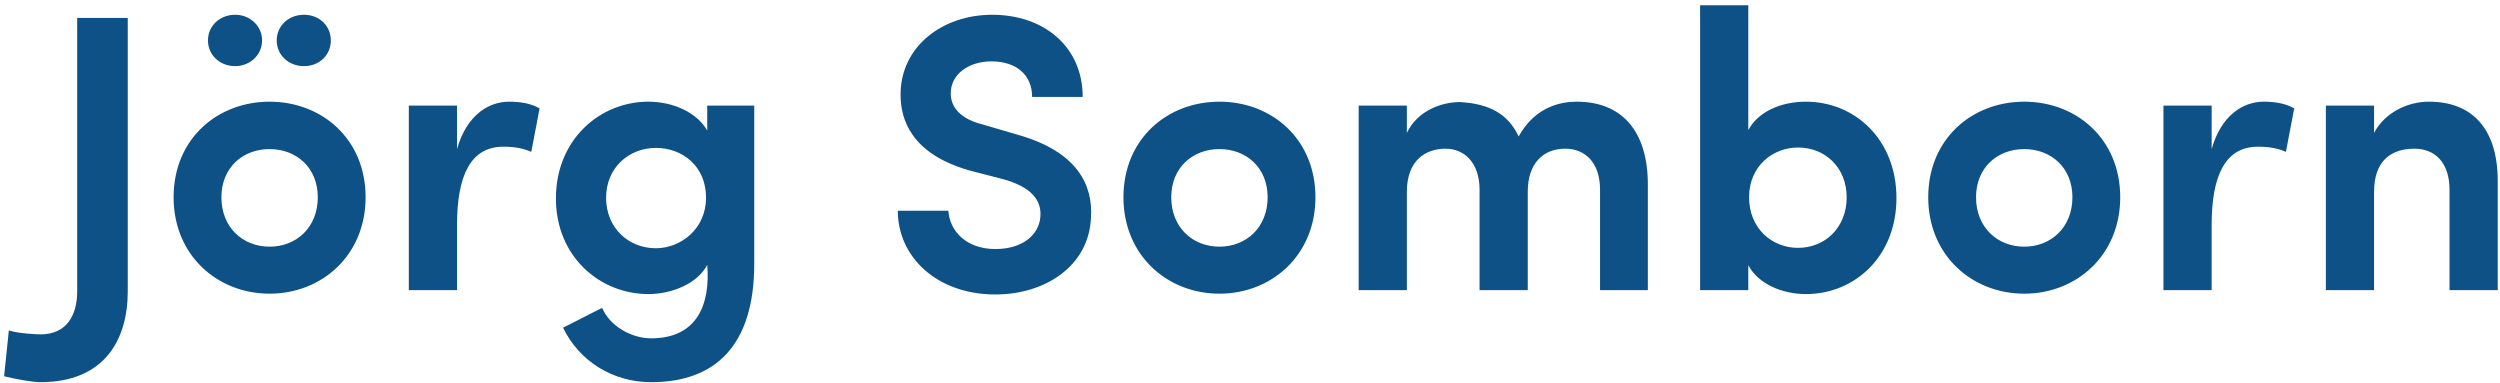 <?xml version="1.0" encoding="utf-8"?>
<svg xmlns="http://www.w3.org/2000/svg" fill="none" height="62" viewBox="0 0 405 62" width="405">
<path d="M0.664 60.952L1.432 53.528C2.968 54.04 6.04 54.168 6.552 54.168C10.84 54.168 12.504 51.032 12.504 47.192V2.904H20.696V47.192C20.696 55.128 16.856 61.912 6.552 61.912C5.336 61.912 2.712 61.464 0.664 60.952ZM43.675 39.96C48.026 39.96 51.483 36.824 51.483 31.96C51.483 27.16 48.026 24.152 43.675 24.152C39.322 24.152 35.867 27.16 35.867 31.96C35.867 36.824 39.322 39.96 43.675 39.96ZM43.675 47.576C35.227 47.576 28.122 41.368 28.122 31.96C28.122 22.488 35.227 16.472 43.675 16.472C52.123 16.472 59.227 22.488 59.227 31.96C59.227 41.368 52.123 47.576 43.675 47.576ZM33.691 6.552C33.691 4.184 35.611 2.392 38.106 2.392C40.474 2.392 42.459 4.184 42.459 6.552C42.459 8.92 40.474 10.712 38.106 10.712C35.611 10.712 33.691 8.92 33.691 6.552ZM44.827 6.552C44.827 4.184 46.746 2.392 49.242 2.392C51.739 2.392 53.594 4.184 53.594 6.552C53.594 8.92 51.739 10.712 49.242 10.712C46.746 10.712 44.827 8.92 44.827 6.552ZM74.037 36.44V47H66.228V17.112H74.037V24.152C75.573 18.712 79.093 16.472 82.484 16.472C84.597 16.472 86.197 16.856 87.412 17.56L86.069 24.6C84.213 23.768 82.293 23.768 81.525 23.768C76.213 23.768 74.037 28.504 74.037 36.44ZM114.38 32.024C114.38 26.904 110.54 23.96 106.252 23.96C101.9 23.96 98.188 27.16 98.188 32.024C98.188 37.016 101.9 40.216 106.252 40.216C110.284 40.216 114.38 37.08 114.38 32.024ZM97.548 49.88C98.828 52.888 102.348 54.808 105.484 54.808C113.036 54.808 115.084 49.176 114.572 42.904C113.036 45.912 108.876 47.64 105.036 47.64C97.228 47.64 90.06 41.624 90.06 32.152C90.06 22.552 97.228 16.472 105.036 16.472C108.94 16.472 112.844 18.136 114.572 21.144V17.112H122.188V42.712C122.188 56.024 115.852 61.912 105.484 61.912C99.276 61.912 93.836 58.52 91.212 53.08C92.94 52.248 95.82 50.712 97.548 49.88ZM145.444 34.136H153.636C153.828 37.4 156.516 40.344 161.252 40.344C165.668 40.344 168.356 38.04 168.548 35.032C168.74 32.152 166.692 30.168 162.468 29.016L157.028 27.608C147.428 24.856 145.892 19.16 145.892 15.32C145.892 7.576 152.612 2.392 160.74 2.392C169.06 2.392 175.396 7.512 175.396 15.704H167.204C167.204 12.184 164.708 9.944 160.612 9.944C156.964 9.944 154.02 11.992 154.02 15.128C154.02 16.408 154.532 19.032 159.268 20.184L164.708 21.784C174.628 24.536 177.06 30.04 176.74 35.224C176.42 43.16 169.252 47.704 161.252 47.704C151.844 47.704 145.444 41.688 145.444 34.136ZM197.55 39.96C201.902 39.96 205.358 36.824 205.358 31.96C205.358 27.16 201.902 24.152 197.55 24.152C193.198 24.152 189.742 27.16 189.742 31.96C189.742 36.824 193.198 39.96 197.55 39.96ZM197.55 47.576C189.102 47.576 181.998 41.368 181.998 31.96C181.998 22.488 189.102 16.472 197.55 16.472C205.998 16.472 213.102 22.488 213.102 31.96C213.102 41.368 205.998 47.576 197.55 47.576ZM253.576 24.088C249.992 24.088 247.496 26.456 247.496 31.064V47H239.688V30.552C239.624 26.392 237.256 24.088 234.184 24.088C230.984 24.088 227.912 25.944 227.912 31.064V47H220.104V17.112H227.912V21.528C229.64 17.88 233.608 16.536 236.488 16.536C241.288 16.792 244.296 18.456 246.024 22.104C248.776 17.112 253.128 16.472 255.432 16.472C262.664 16.472 266.952 21.144 266.952 29.912V47H259.208V30.744C259.208 26.392 256.84 24.088 253.576 24.088ZM283.352 31.96C283.352 36.952 287 40.152 291.288 40.152C295.64 40.152 299.16 36.888 299.16 31.96C299.16 27.096 295.64 23.896 291.288 23.896C287.256 23.896 283.352 26.84 283.352 31.96ZM283.224 47H275.416V0.856H283.224V21.08C284.824 18.072 288.536 16.472 292.568 16.472C300.44 16.472 307.224 22.552 307.224 32.088C307.224 41.56 300.44 47.64 292.568 47.64C288.664 47.64 284.824 45.976 283.224 42.968V47ZM327.925 39.96C332.277 39.96 335.733 36.824 335.733 31.96C335.733 27.16 332.277 24.152 327.925 24.152C323.573 24.152 320.117 27.16 320.117 31.96C320.117 36.824 323.573 39.96 327.925 39.96ZM327.925 47.576C319.477 47.576 312.373 41.368 312.373 31.96C312.373 22.488 319.477 16.472 327.925 16.472C336.373 16.472 343.477 22.488 343.477 31.96C343.477 41.368 336.373 47.576 327.925 47.576ZM358.287 36.44V47H350.479V17.112H358.287V24.152C359.823 18.712 363.343 16.472 366.735 16.472C368.847 16.472 370.447 16.856 371.663 17.56L370.319 24.6C368.463 23.768 366.543 23.768 365.775 23.768C360.463 23.768 358.287 28.504 358.287 36.44ZM384.599 31.064V47H376.791V17.112H384.599V21.528C386.327 18.264 389.975 16.472 393.495 16.472C400.471 16.472 404.631 20.824 404.631 29.336V47H396.823V30.744C396.823 26.392 394.519 24.088 391.127 24.088C387.543 24.088 384.599 25.88 384.599 31.064Z" fill="#0E5186"/>
</svg>